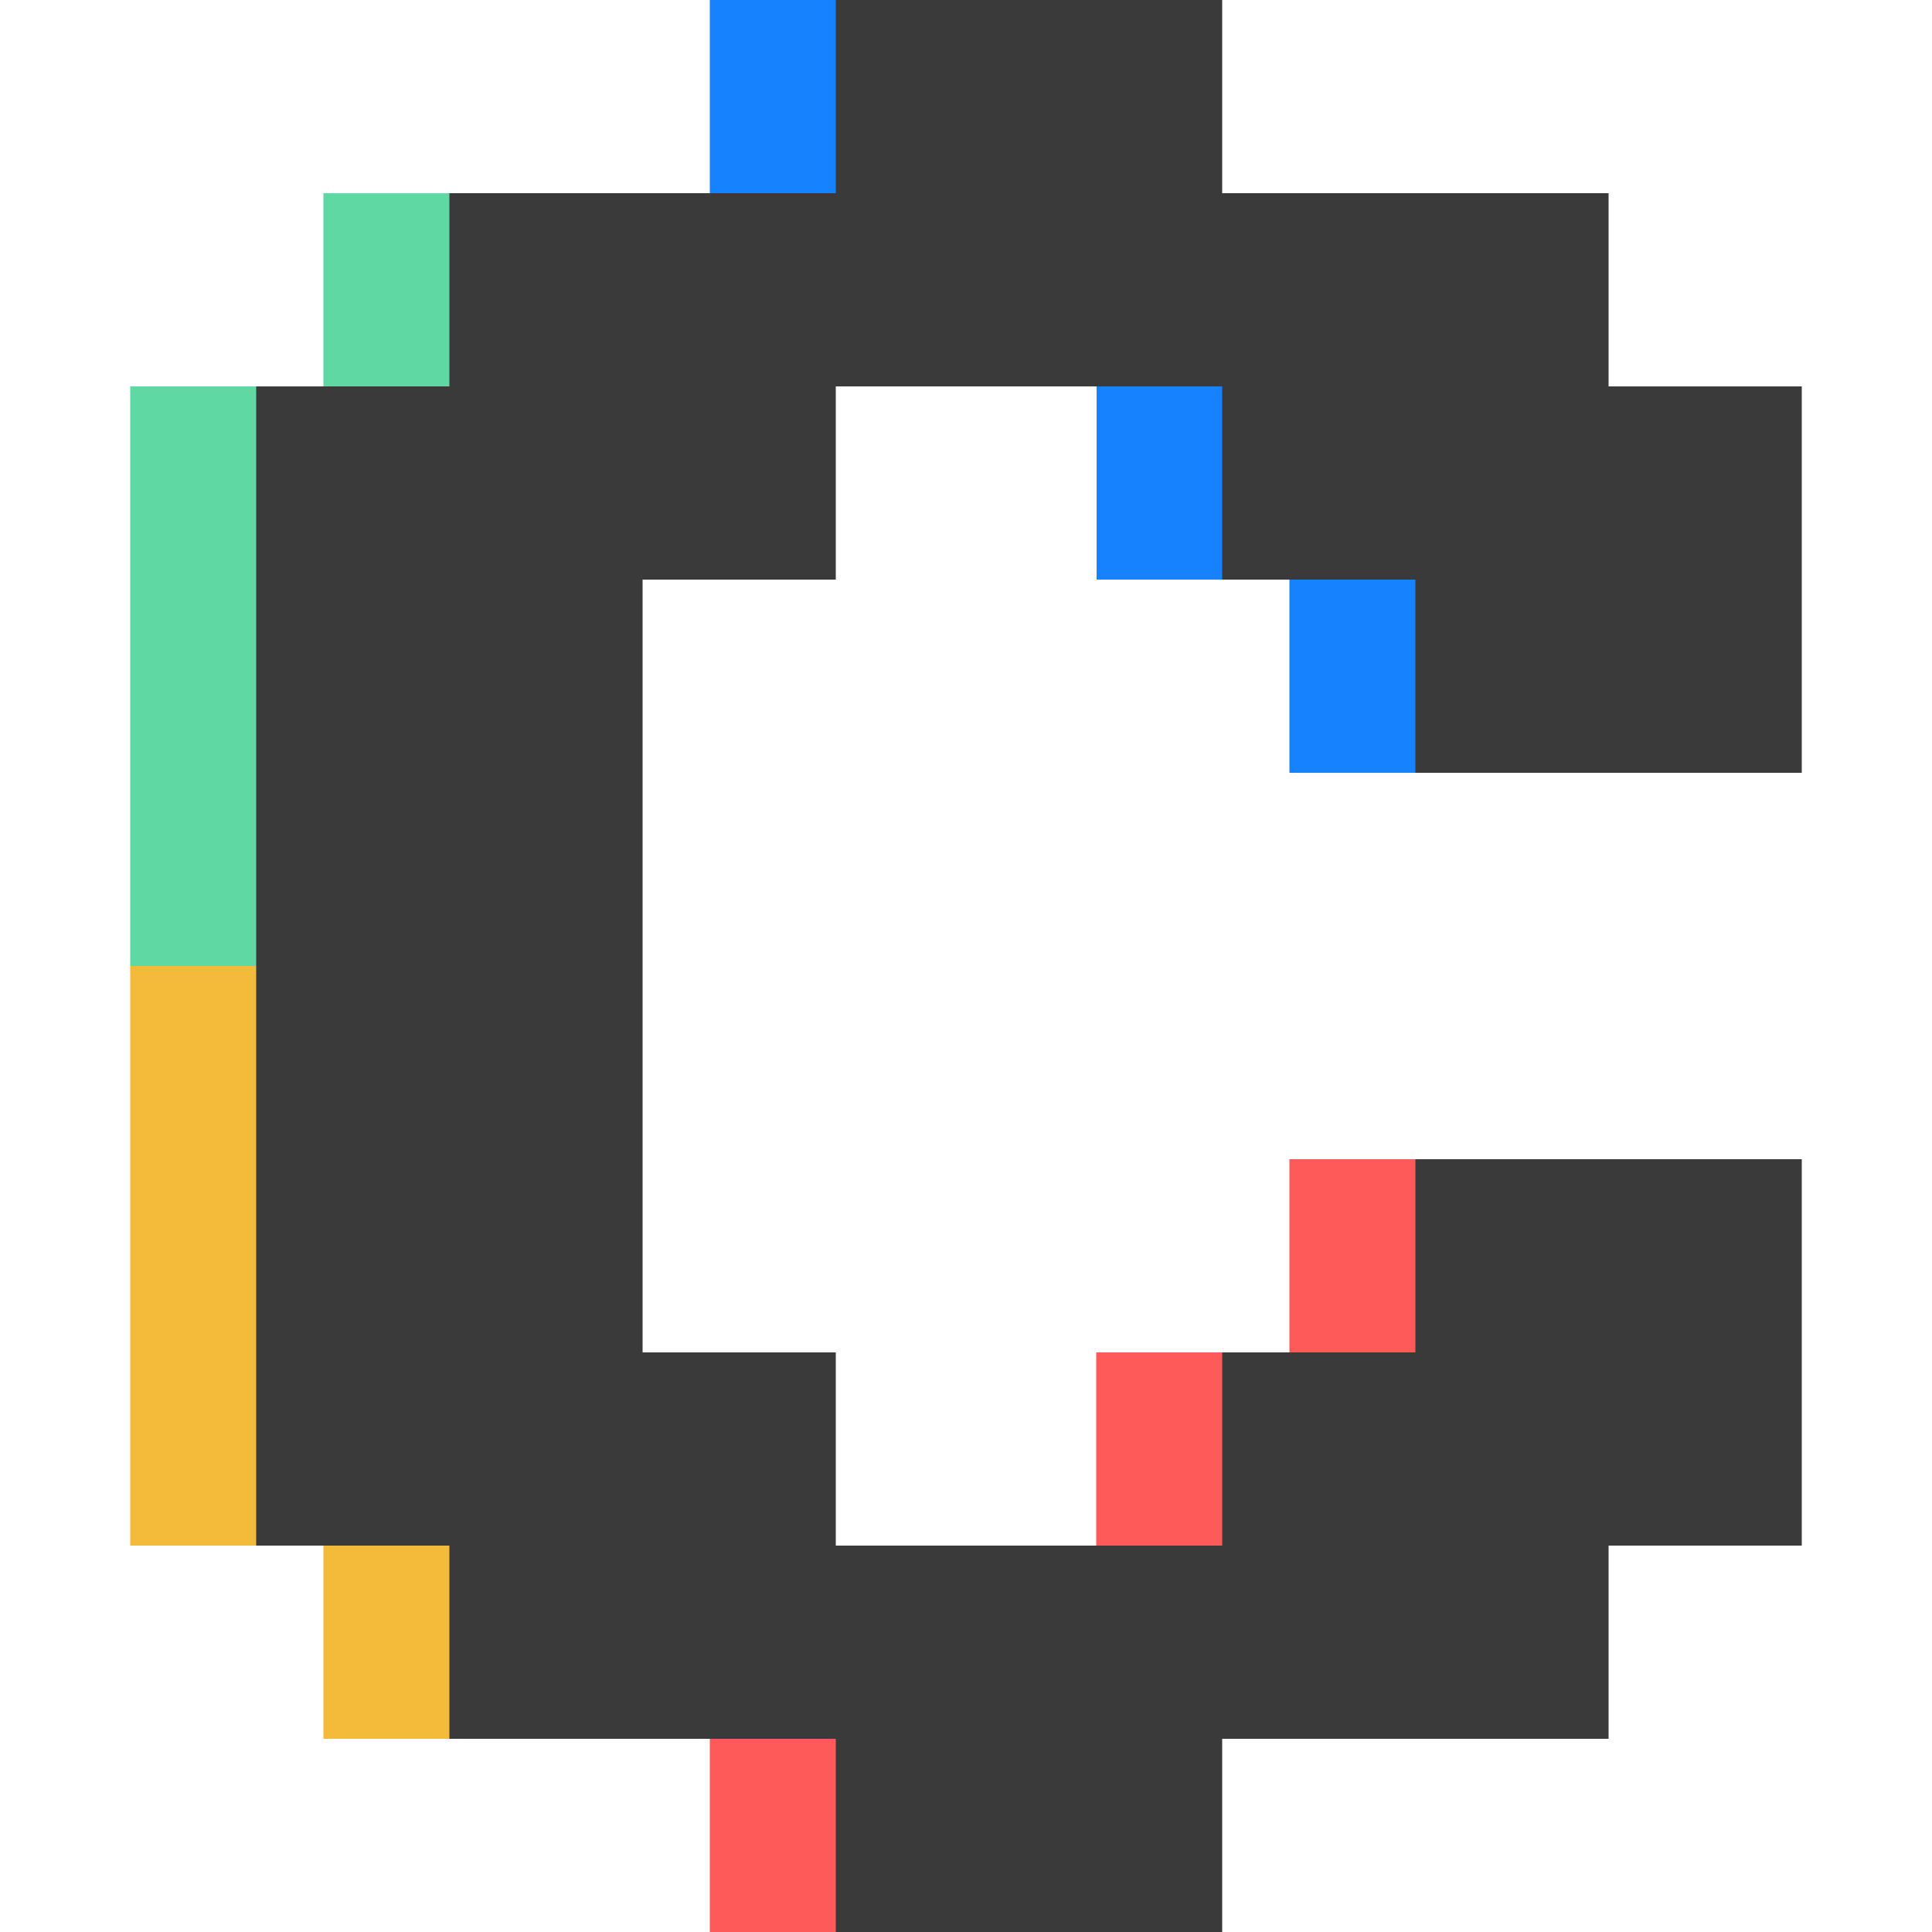 <?xml version="1.0" encoding="utf-8"?>
<!-- Generator: Adobe Illustrator 26.0.3, SVG Export Plug-In . SVG Version: 6.00 Build 0)  --><svg id="cvx" style="enable-background:new 0 0 500 500;" version="1.1" viewBox="0 0 500 500" x="0px" xml:space="preserve" xmlns="http://www.w3.org/2000/svg" xmlns:xlink="http://www.w3.org/1999/xlink" y="0px">

<rect fill="#1682FE" height="52.5" width="34.8" x="283.8" y="97.5"/>
<rect fill="#1682FE" height="52.5" width="34.8" x="183.7"/>
<rect fill="#60D8A4" height="52.5" width="34.8" x="83.7" y="50"/>
<rect fill="#F4BB3B" height="150" width="35.2" x="33.7" y="250"/>
<rect fill="#60D8A4" height="150" width="35.2" x="33.7" y="100"/>
<rect fill="#1682FE" height="52.5" width="34.8" x="333.7" y="147.5"/>
<rect fill="#FF5A5A" height="52.5" width="34.8" x="333.7" y="300"/>
<rect fill="#FF5A5A" height="52.5" width="34.8" x="283.7" y="350"/>
<rect fill="#FF5A5A" height="52.5" width="34.8" x="183.7" y="447.5"/>
<rect fill="#F4BB3B" height="52.5" width="34.8" x="83.7" y="397.5"/>
<path d="M466.3,200V100h-50V50h-100V0h-100v50h-100v50h-50v300h50v50h100v50h100v-50h100v-50h50V300h-100v50h-50v50  h-100v-50h-50V150h50v-50h100v50h50v50H466.3z" fill="#3A3A3A"/>
</svg>